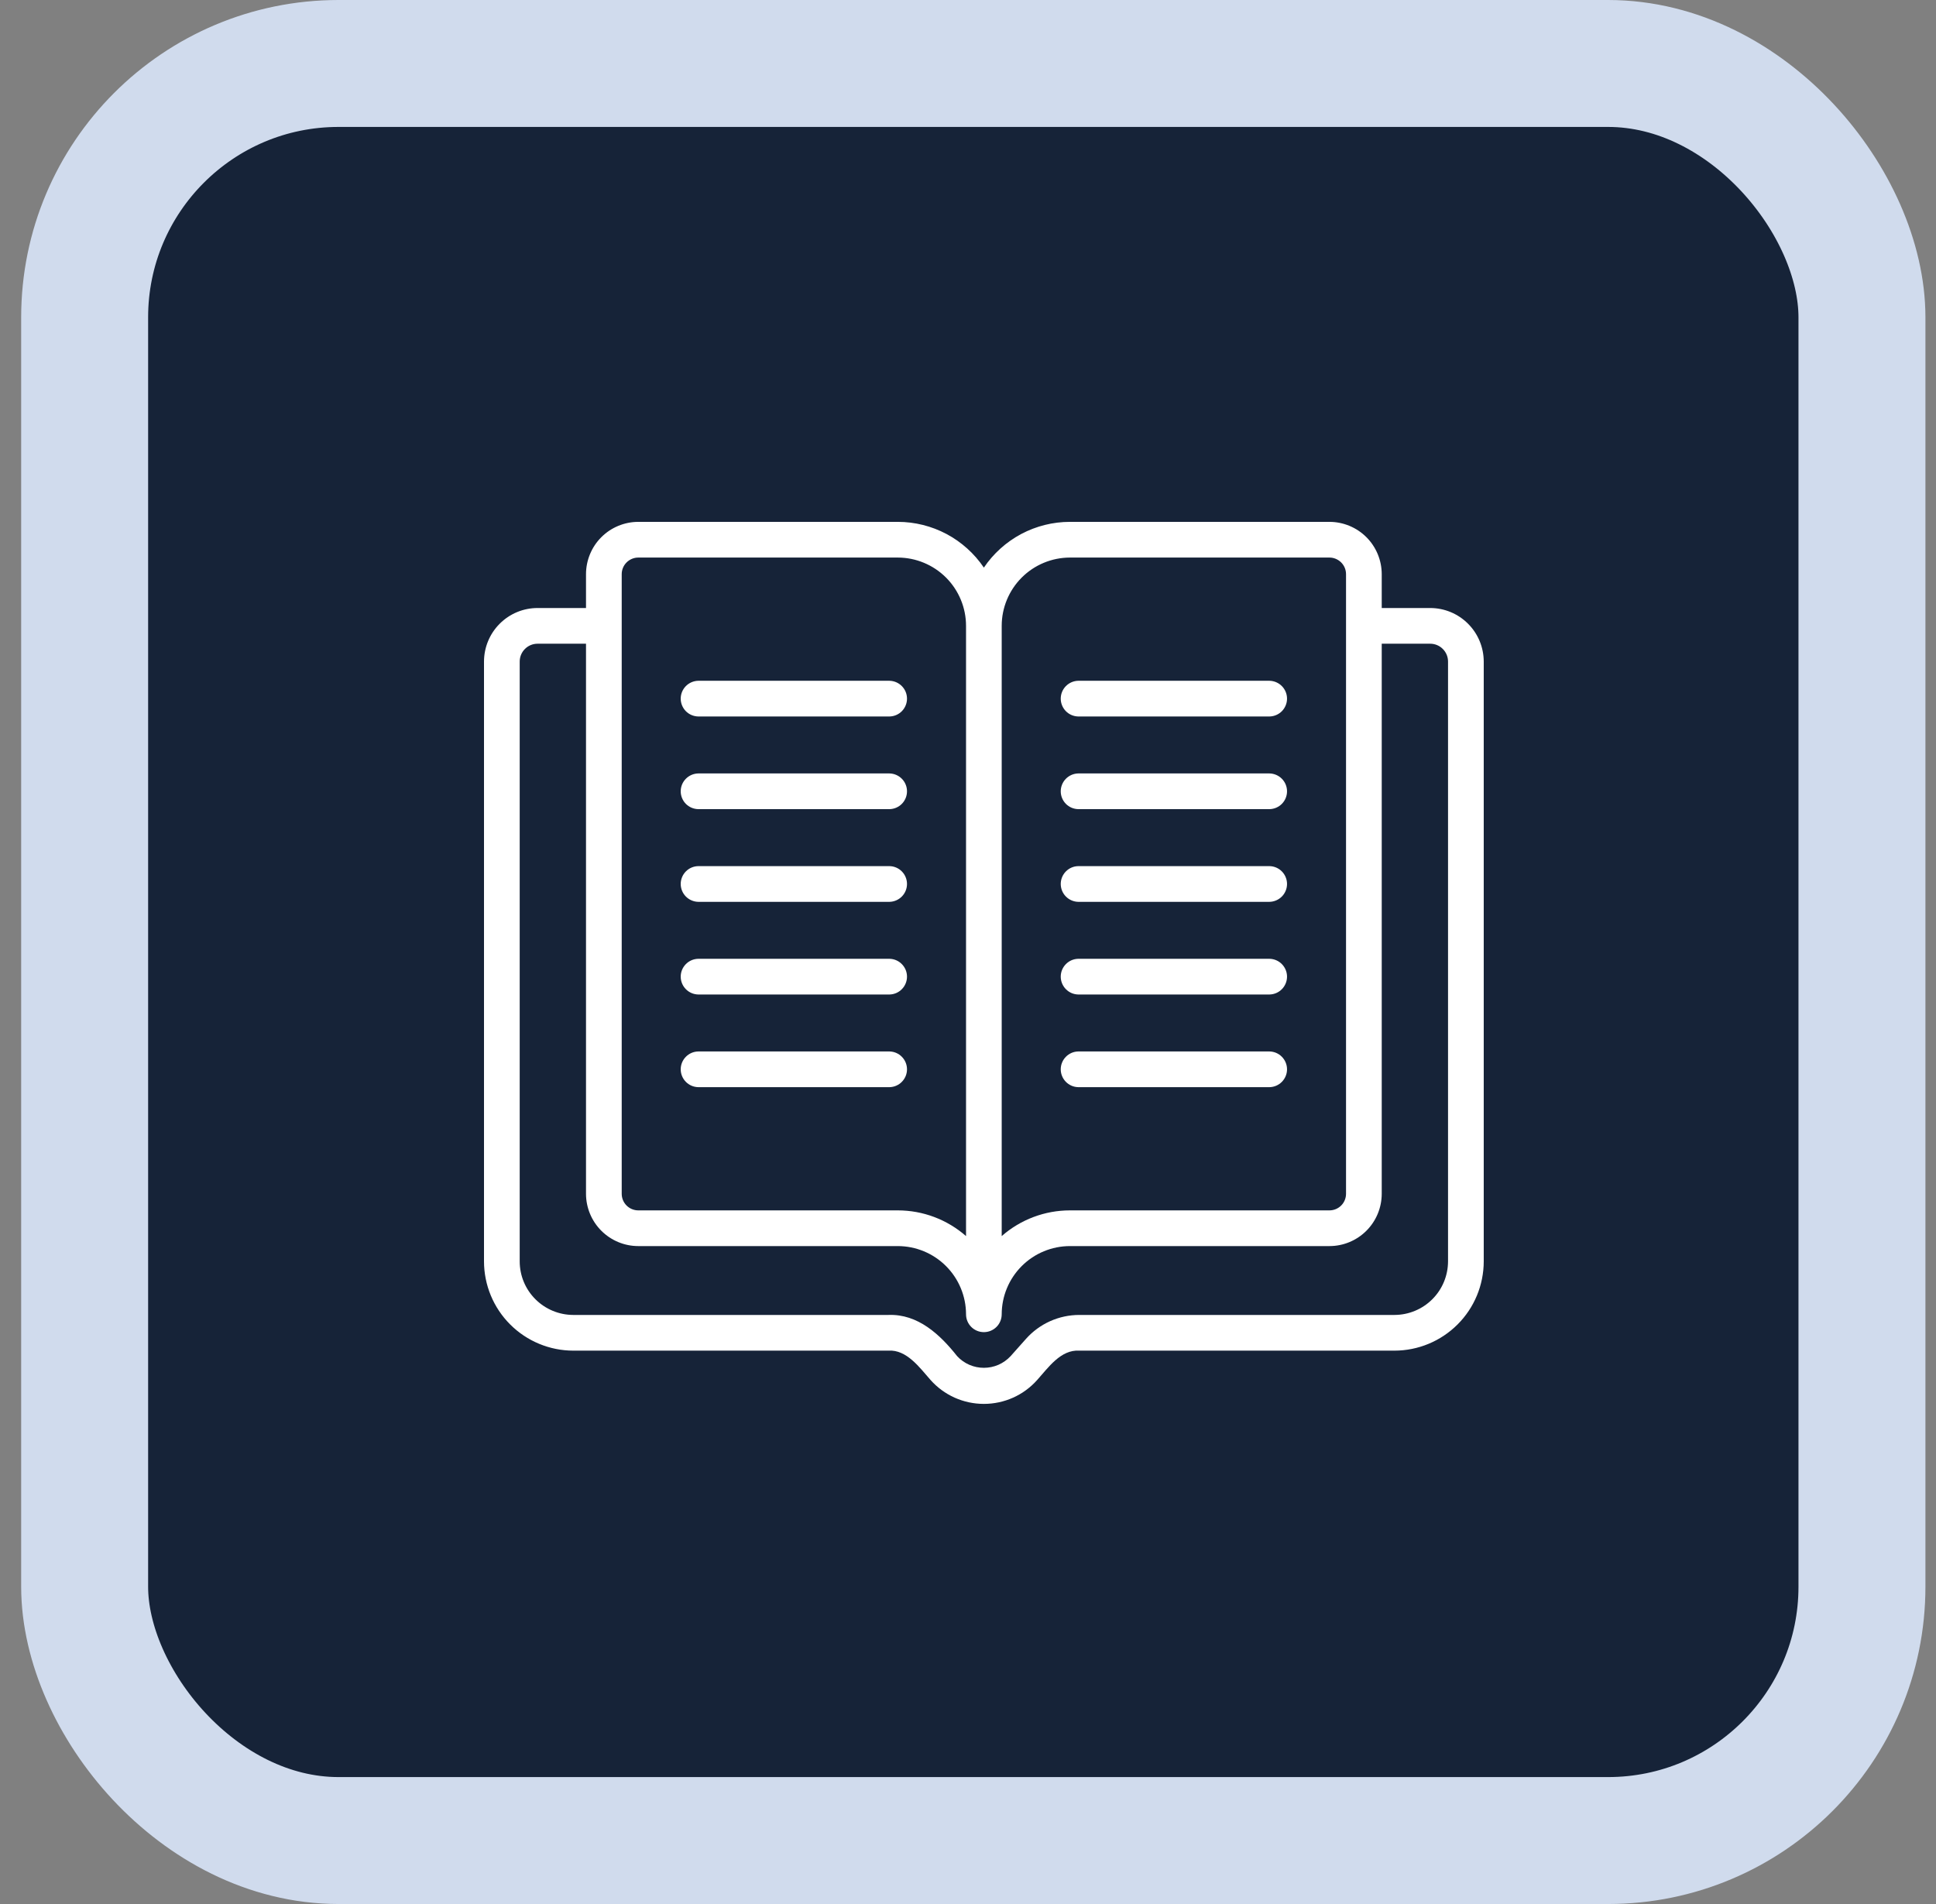 <svg width="61" height="60" viewBox="0 0 61 60" fill="none" xmlns="http://www.w3.org/2000/svg">
<rect x="0" y="0" width="61" height="60" fill="#808080" stroke="none"/>
<rect x="2.667" y="2" width="56" height="56" rx="8" fill="#162338"/>
<rect x="2.667" y="2" width="56" height="56" rx="8" stroke="#D0DBED" stroke-width="4" stroke-linecap="round"/>
<path d="M45.062 19.16H43.536V18.093C43.535 17.656 43.362 17.237 43.053 16.928C42.744 16.619 42.325 16.446 41.889 16.445H33.712C33.176 16.445 32.649 16.577 32.176 16.828C31.704 17.08 31.3 17.443 31 17.887C30.7 17.443 30.296 17.08 29.824 16.828C29.351 16.577 28.823 16.445 28.288 16.445H20.111C19.675 16.446 19.256 16.619 18.947 16.928C18.638 17.237 18.465 17.656 18.464 18.093V19.16H16.938C16.49 19.16 16.061 19.338 15.745 19.655C15.428 19.971 15.251 20.4 15.25 20.847V39.749C15.251 40.495 15.547 41.21 16.075 41.737C16.602 42.264 17.317 42.561 18.062 42.562H27.992C28.568 42.522 28.982 43.104 29.319 43.485C29.53 43.723 29.789 43.913 30.078 44.043C30.368 44.173 30.682 44.24 31 44.24C31.318 44.24 31.632 44.173 31.922 44.043C32.211 43.913 32.47 43.723 32.681 43.485C33.03 43.098 33.421 42.524 34.008 42.562L43.938 42.562C44.683 42.561 45.398 42.264 45.925 41.737C46.453 41.21 46.749 40.495 46.75 39.749V20.847C46.749 20.4 46.572 19.971 46.255 19.655C45.939 19.338 45.51 19.16 45.062 19.16ZM33.712 17.57H41.889C42.027 17.57 42.16 17.626 42.258 17.724C42.356 17.822 42.411 17.954 42.411 18.093V37.62C42.411 37.758 42.356 37.891 42.258 37.989C42.16 38.087 42.027 38.142 41.889 38.142H33.712C32.921 38.142 32.157 38.43 31.562 38.952V19.722C31.562 19.152 31.789 18.605 32.192 18.201C32.595 17.798 33.142 17.571 33.712 17.57ZM19.589 18.093C19.589 17.954 19.644 17.822 19.742 17.724C19.84 17.626 19.973 17.57 20.111 17.57H28.288C28.858 17.571 29.405 17.798 29.808 18.201C30.211 18.605 30.438 19.152 30.438 19.722V38.952C29.843 38.43 29.079 38.142 28.288 38.142H20.111C19.973 38.142 19.84 38.087 19.742 37.989C19.644 37.891 19.589 37.758 19.589 37.62V18.093ZM45.625 39.749C45.624 40.197 45.447 40.626 45.13 40.942C44.814 41.258 44.385 41.436 43.938 41.437H34.008C33.69 41.437 33.376 41.504 33.086 41.634C32.797 41.764 32.538 41.954 32.327 42.191L31.841 42.737C31.733 42.853 31.603 42.945 31.459 43.008C31.314 43.071 31.158 43.103 31 43.103C30.842 43.103 30.686 43.071 30.541 43.008C30.397 42.945 30.267 42.853 30.159 42.737C29.62 42.055 28.922 41.401 27.992 41.437L18.062 41.437C17.615 41.436 17.186 41.258 16.87 40.942C16.553 40.626 16.375 40.197 16.375 39.749V20.847C16.375 20.698 16.434 20.555 16.54 20.45C16.645 20.344 16.788 20.285 16.938 20.285H18.464V37.62C18.465 38.056 18.638 38.475 18.947 38.784C19.256 39.093 19.675 39.267 20.111 39.267H28.288C28.858 39.268 29.404 39.494 29.807 39.897C30.21 40.3 30.437 40.846 30.438 41.416C30.438 41.566 30.497 41.709 30.602 41.814C30.708 41.92 30.851 41.979 31 41.979C31.149 41.979 31.292 41.92 31.398 41.814C31.503 41.709 31.562 41.566 31.562 41.416C31.563 40.846 31.79 40.3 32.193 39.897C32.596 39.494 33.142 39.268 33.712 39.267H41.889C42.325 39.267 42.744 39.093 43.053 38.784C43.362 38.475 43.535 38.056 43.536 37.62V20.285H45.062C45.212 20.285 45.355 20.344 45.46 20.45C45.566 20.555 45.625 20.698 45.625 20.847V39.749ZM33.973 21.453H40C40.147 21.456 40.288 21.517 40.391 21.622C40.494 21.727 40.552 21.868 40.552 22.016C40.552 22.163 40.494 22.304 40.391 22.41C40.288 22.515 40.147 22.575 40 22.578H33.973C33.826 22.575 33.686 22.515 33.583 22.41C33.48 22.304 33.422 22.163 33.422 22.016C33.422 21.868 33.48 21.727 33.583 21.622C33.686 21.517 33.826 21.456 33.973 21.453ZM33.973 24.373H40C40.147 24.376 40.288 24.437 40.391 24.542C40.494 24.647 40.552 24.788 40.552 24.936C40.552 25.083 40.494 25.225 40.391 25.33C40.288 25.435 40.147 25.495 40 25.498H33.973C33.826 25.495 33.686 25.435 33.583 25.33C33.48 25.225 33.422 25.083 33.422 24.936C33.422 24.788 33.48 24.647 33.583 24.542C33.686 24.437 33.826 24.376 33.973 24.373ZM33.973 27.294H40C40.147 27.296 40.288 27.357 40.391 27.462C40.494 27.567 40.552 27.709 40.552 27.856C40.552 28.003 40.494 28.145 40.391 28.25C40.288 28.355 40.147 28.416 40 28.419H33.973C33.826 28.416 33.686 28.355 33.583 28.25C33.48 28.145 33.422 28.003 33.422 27.856C33.422 27.709 33.48 27.567 33.583 27.462C33.686 27.357 33.826 27.296 33.973 27.294ZM33.973 30.214H40C40.147 30.217 40.288 30.277 40.391 30.383C40.494 30.488 40.552 30.629 40.552 30.776C40.552 30.924 40.494 31.065 40.391 31.17C40.288 31.276 40.147 31.336 40 31.339H33.973C33.826 31.336 33.686 31.276 33.583 31.17C33.48 31.065 33.422 30.924 33.422 30.776C33.422 30.629 33.48 30.488 33.583 30.383C33.686 30.277 33.826 30.217 33.973 30.214ZM33.973 33.134H40C40.147 33.137 40.288 33.197 40.391 33.303C40.494 33.408 40.552 33.549 40.552 33.697C40.552 33.844 40.494 33.985 40.391 34.09C40.288 34.196 40.147 34.256 40 34.259H33.973C33.826 34.256 33.686 34.196 33.583 34.09C33.48 33.985 33.422 33.844 33.422 33.697C33.422 33.549 33.48 33.408 33.583 33.303C33.686 33.197 33.826 33.137 33.973 33.134ZM22 21.453H28.026C28.174 21.456 28.314 21.517 28.417 21.622C28.52 21.727 28.578 21.868 28.578 22.016C28.578 22.163 28.52 22.304 28.417 22.41C28.314 22.515 28.174 22.575 28.027 22.578H22C21.853 22.575 21.712 22.515 21.609 22.41C21.506 22.304 21.448 22.163 21.448 22.016C21.448 21.868 21.506 21.727 21.609 21.622C21.712 21.517 21.853 21.456 22 21.453ZM22 24.373H28.026C28.174 24.376 28.314 24.437 28.417 24.542C28.52 24.647 28.578 24.788 28.578 24.936C28.578 25.083 28.52 25.225 28.417 25.33C28.314 25.435 28.174 25.495 28.027 25.498H22C21.853 25.495 21.712 25.435 21.609 25.33C21.506 25.225 21.448 25.083 21.448 24.936C21.448 24.788 21.506 24.647 21.609 24.542C21.712 24.437 21.853 24.376 22 24.373ZM22 27.294H28.026C28.174 27.296 28.314 27.357 28.417 27.462C28.52 27.567 28.578 27.709 28.578 27.856C28.578 28.003 28.52 28.145 28.417 28.25C28.314 28.355 28.174 28.416 28.027 28.419H22C21.853 28.416 21.712 28.355 21.609 28.25C21.506 28.145 21.448 28.003 21.448 27.856C21.448 27.709 21.506 27.567 21.609 27.462C21.712 27.357 21.853 27.296 22 27.294ZM22 30.214H28.026C28.174 30.217 28.314 30.277 28.417 30.383C28.52 30.488 28.578 30.629 28.578 30.776C28.578 30.924 28.52 31.065 28.417 31.17C28.314 31.276 28.174 31.336 28.027 31.339H22C21.853 31.336 21.712 31.276 21.609 31.17C21.506 31.065 21.448 30.924 21.448 30.776C21.448 30.629 21.506 30.488 21.609 30.383C21.712 30.277 21.853 30.217 22 30.214ZM22 33.134H28.026C28.174 33.137 28.314 33.197 28.417 33.303C28.52 33.408 28.578 33.549 28.578 33.697C28.578 33.844 28.52 33.985 28.417 34.09C28.314 34.196 28.174 34.256 28.027 34.259H22C21.853 34.256 21.712 34.196 21.609 34.09C21.506 33.985 21.448 33.844 21.448 33.697C21.448 33.549 21.506 33.408 21.609 33.303C21.712 33.197 21.853 33.137 22 33.134Z" fill="white"/>
</svg>
